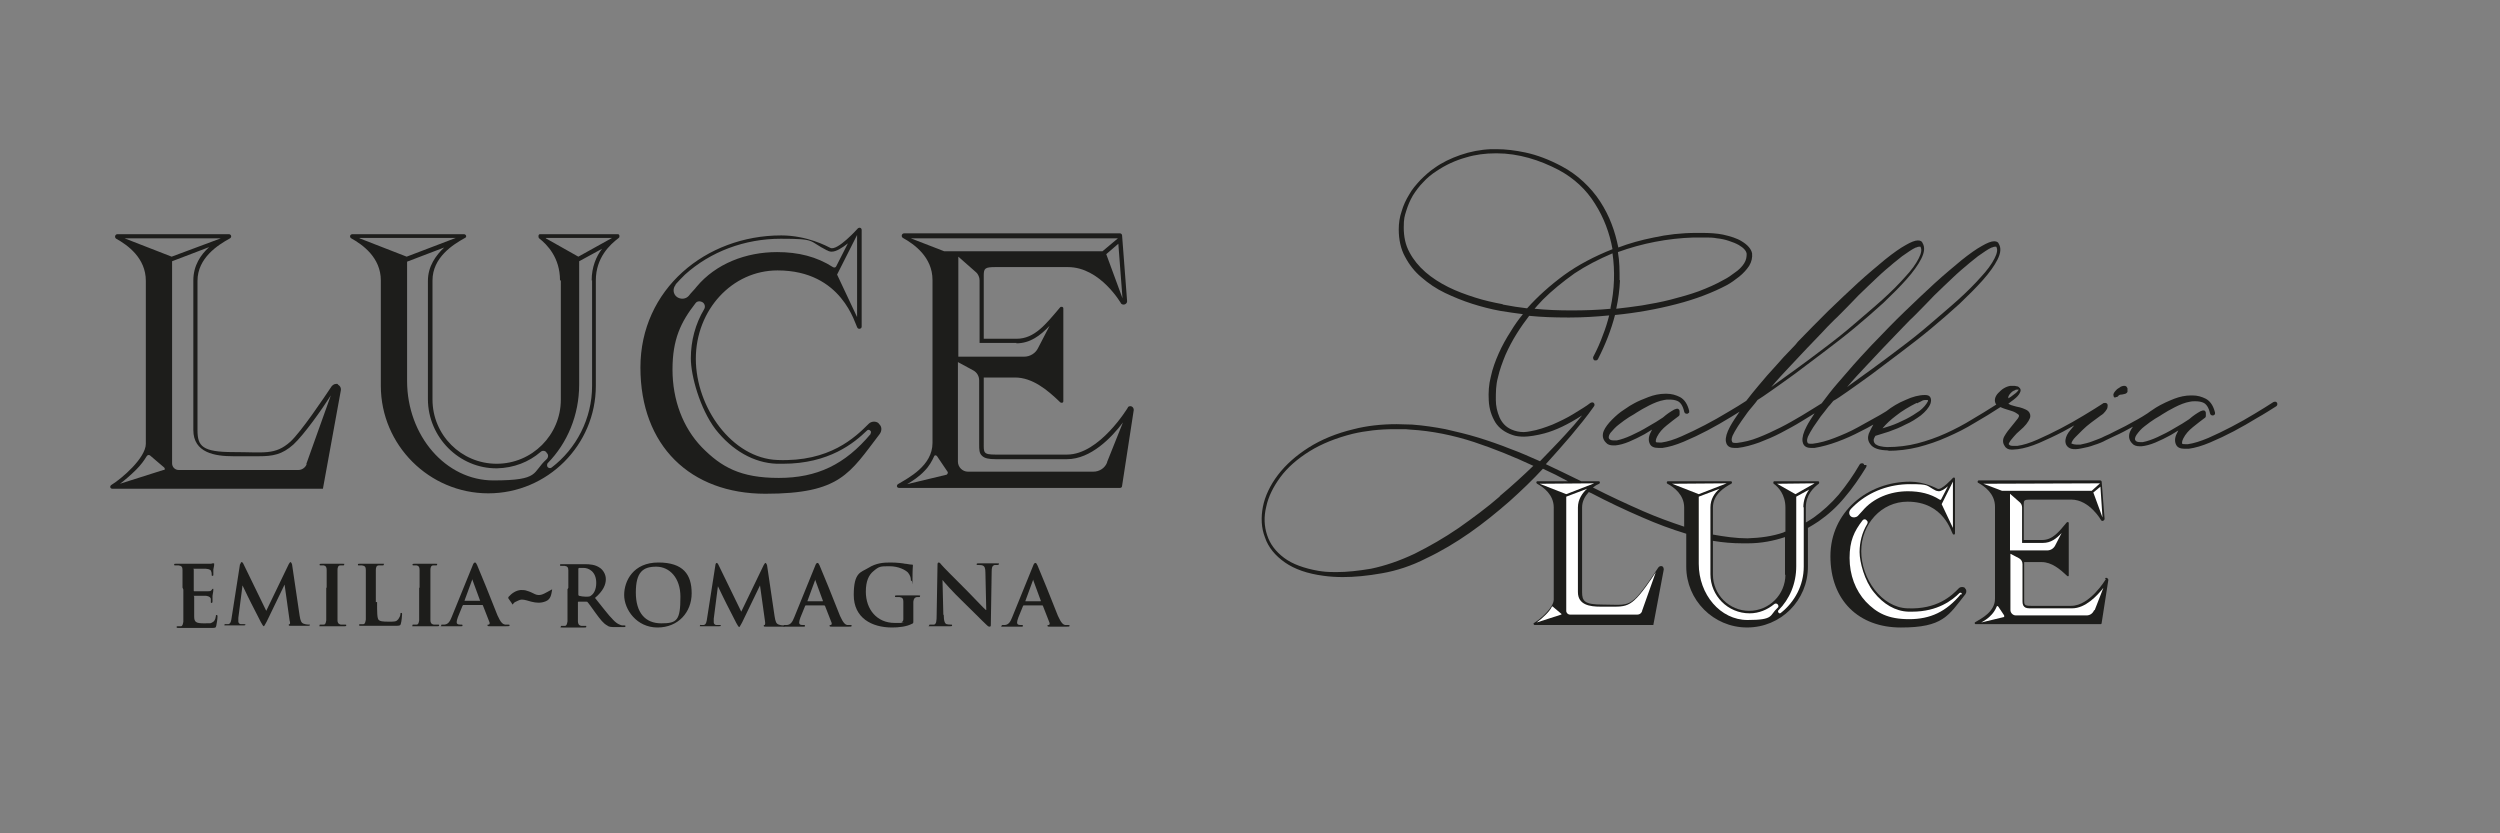 <?xml version="1.0" encoding="utf-8"?>
<svg xmlns="http://www.w3.org/2000/svg" xmlns:xlink="http://www.w3.org/1999/xlink" id="Ebene_1" version="1.1" viewBox="0 0 600 200">
  
  <rect x="0" y="0" width="600" height="200" fill="#808080" stroke="none"/>
  
  <defs>
    <style>
      .st0 {
        fill: #fff;
      }

      .st1 {
        fill: none;
      }

      .st2 {
        clip-path: url(#clippath-1);
      }

      .st3 {
        fill: #1d1d1b;
      }

      .st4 {
        clip-path: url(#clippath);
      }
    </style>
    <clipPath id="clippath">
      <rect class="st1" x="26.5" y="54.6" width="245.5" height="96"/>
    </clipPath>
    <clipPath id="clippath-1">
      <rect class="st1" x="302.4" y="35.6" width="244.7" height="115.1"/>
    </clipPath>
  </defs>
  <g>
    <g class="st4">
      <path class="st3" d="M73.6,111.4c-.3.8-1.1,1.4-2,1.4h-28.7c-.9,0-1.6-.7-1.6-1.6v-48.5l8.9-3.4c-2,1.8-3.8,4.4-3.8,8v35.9c0,5.5,5.2,6.3,9.6,6.3s2.6,0,3.7,0c.9,0,1.7,0,2.4,0,3.4,0,5.6-.4,8.3-2.8,2.6-2.4,6.9-8.5,9-11.8l-5.9,16.5h0ZM39.2,112.8l-10.4,3.3c1.2-.9,2.6-2.1,3.9-3.4,1.1-1.1,1.9-2.2,2.5-3.2.2-.3.5-.4.8-.2l3.4,2.9c.2.2.2.5,0,.6h0ZM29.9,57.2h23.1c0,0-11.8,4.4-11.8,4.4l-11.3-4.4h0ZM81.2,92.2c-.6-.2-1.2,0-1.6.5-1.8,2.7-7.3,10.9-9.9,13.3-3.7,3.3-6.3,2.5-13.7,2.5s-8.6-1.4-8.6-5.2v-35.9c0-5.5,4.9-8.6,7.8-10.2.5-.3.3-1-.3-1h-26.7c-.6,0-.8.8-.3,1.1,2.7,1.5,7.1,4.6,7.1,10.1v39.1c0,3.4-5.8,8.4-8.3,9.9-.4.3-.3.9.3.9h50.5l4.3-23.6c.1-.6-.2-1.2-.8-1.4h0Z"/>
      <path class="st3" d="M142,67.3c0-3.2,1.1-5.8,2.5-7.6l-5.5,3v29.6c0,7.4-2.9,14.1-7.5,18.8-.2.2-.2.4-.2.7h0c.1.5.7.7,1.1.4,5.9-4.5,9.7-11.7,9.7-19.6v-25.3h0ZM131,57.2l7.8,4.4,8.1-4.5h-15.9ZM131.1,108.5c-.4-.4-1-.4-1.4,0-2.8,2.4-6.4,3.8-10.4,3.9-9.1.1-16.6-7.5-16.6-16.6v-28.4c0-3.5,1.9-6.1,3.9-8l-8.9,3.4v28.6c0,13.2,9.3,23.9,20.7,23.9s9.2-1.9,12.8-5.1c.4-.4.5-1.1,0-1.5h0ZM86.3,57.2l11.3,4.4,11.8-4.5h-23.1ZM134.4,67.3c0-5.5-3.1-8.6-5-10.1-.3-.3-.2-1,.2-1h18.7c.4,0,.5.7.2.9-2.1,1.6-5.5,4.7-5.5,10.2v25.3c0,14.2-11.6,25.8-25.8,25.8s-25.8-11.6-25.8-25.8v-25.3c0-5.5-4.4-8.6-7.1-10.1-.5-.3-.3-1,.3-1h26.7c.6,0,.8.7.3.9-2.9,1.6-7.8,4.7-7.8,10.2v28.6c0,8.5,6.9,15.4,15.4,15.4s15.4-6.9,15.4-15.4v-28.6h0Z"/>
      <path class="st3" d="M209,104.1c-6.2,7.4-12.9,10.6-22.1,10.6s-13.8-2.6-18.5-7.4c-4.5-4.7-7-11.3-7-18.6s2-11.4,5.5-15.9c.4-.6,1.2-.6,1.8-.2.5.4.6,1.1.3,1.6-2.1,3.5-3.2,7.6-3.2,11.8s2.2,12.1,5.9,17c4,5.1,9.2,8.1,14.7,8.3.5,0,1,0,1.5,0,11.1,0,17.1-5,20.2-8,.2-.2.5-.2.7,0,.3.2.3.5.1.8h0ZM162.1,68.3c.7-.8,1.5-1.6,2.3-2.4,6.1-5.5,14.3-8.6,23-8.6s6.5.5,11.1,2.8c0,0,.2,0,.2.1.3.1.5.2.9.2,1.1,0,2.5-.9,3.9-2l-2.8,5.5c-.1.3-.5.4-.8.2-3.9-2.5-8.3-3.6-13.4-3.6-7.5,0-14.7,2.8-19.3,8.3-.6.8-1.3,1.4-1.9,2.2-.7.8-1.9.9-2.8.3-1-.7-1.1-2.1-.3-3h0ZM205.7,56.4v19.7l-4.8-10.2,4.8-9.5h0ZM210.9,101.6c-.7-.6-1.8-.5-2.4.1-3.3,3.3-9.4,9.2-21.9,8.7-10.9-.4-19.6-12.6-19.6-24.3s8.7-21.2,19.6-21.2c15.6,0,18.6,13,19.2,13.8.3.4,1,.2,1-.3v-23.2c0-.5-.5-.7-.9-.4,0,0-4.9,5.5-6.6,4.7-.8-.4-5.6-3-11.8-3-18.1,0-33.8,12.9-33.8,31.7s12,30.3,30,30.3,20.2-4.9,27.4-14.3c.6-.8.6-1.9-.2-2.5h0Z"/>
      <path class="st3" d="M265.7,111c-.5,1.3-1.8,2.2-3.3,2.2h-30.1c-1.3,0-2.4-1.1-2.4-2.4v-23.9l3.7,2c.9.5,1.4,1.4,1.4,2.4v15.3c0,1.3,0,2.2.7,2.8.6.6,1.6.8,3.2.8h17.2c5.7,0,10.7-5.2,13.4-8.8l-3.8,9.5h0ZM227.3,113.9l-9.6,2.3c1.2-.7,2.9-1.8,4.2-3.2,1.1-1.1,1.8-2.4,2.3-3.5.1-.3.5-.3.7,0l2.5,3.7c.2.2,0,.6-.2.7h0ZM218.7,57.2h49.6c0,0-3.7,3.1-3.7,3.1h-38l-8-3.1h0ZM269.4,71.6l-3.9-10.6,2.9-2.5,1,13.1h0ZM243.9,82.4c3.3,0,5.7-1.8,8-4.2l-2.8,5.4c-.6,1.2-1.9,2-3.3,2h-15.8v-24l4.2,3.7c.6.5.9,1.3.9,2v15h8.9ZM270.7,97.8s-6.8,11.3-14.6,11.3h-17.2c-3,0-2.8-.5-2.8-2.9v-15.6h7.5c4.2,0,7.8,3,10.8,5.9.3.3.8.2.8-.2v-22.3c0-.4-.6-.5-.8-.2-3.4,4-6.1,7.5-10.4,7.5h-7.9v-15.2c0-1.7.3-2,2.8-2h17.4c7.8,0,12.8,8.8,12.8,8.8.6.5,1.5,0,1.4-.7l-1.2-15.7c0-.3-.3-.5-.5-.5h-51.8c-.6,0-.8.8-.3,1.1,2.7,1.5,7.1,4.6,7.1,10.1v39.1c0,5.5-5.8,8.4-8.3,9.9-.4.3-.3.9.3.9h53c.3,0,.5-.2.5-.5l2.8-18.2c0-.8-.8-1.2-1.4-.7h0Z"/>
    </g>
    <path class="st3" d="M132.5,141.6c-.2,1.1-.3,2.2-1.5,2.7-1.2.5-2.3.4-3.5.1-.8-.2-1.5-.5-2.3-.5-.5,0-1.1.4-1.6.6-.2.1-.4.4-.6.6-.3-.6-.7-1-1-1.5,0,0,0-.2,0-.3.8-.9,1.8-1.6,3-1.7.5,0,1,0,1.5.2.7.2,1.3.5,1.9.8,1.1.5,2,0,2.9-.5.4-.2.7-.4,1.1-.6,0,0,0,0,0,0h0Z"/>
    <path class="st3" d="M132.4,141.5s0,0,.1-.1c0,0,0,.1,0,.2,0,0,0,0,0,0h0Z"/>
    <path class="st3" d="M138.8,142.6c0,.2,0,.3.2.4.4.1,1,.2,1.5.2.8,0,1.1,0,1.4-.3.6-.4,1.2-1.4,1.2-3,0-2.8-1.9-3.6-3-3.6s-.9,0-1.1,0c-.1,0-.2.1-.2.3v6h0ZM136.4,141.1c0-3,0-3.6,0-4.2,0-.7-.2-1-.9-1.1-.2,0-.5,0-.8,0s-.3,0-.3-.2.1-.2.4-.2c1.1,0,2.3,0,2.7,0,.7,0,2.2,0,2.8,0,1.3,0,2.6.1,3.7.9.6.4,1.4,1.4,1.4,2.7s-.6,2.8-2.6,4.5c1.8,2.2,3.1,4,4.3,5.2,1.1,1.2,1.9,1.3,2.2,1.4.2,0,.4,0,.6,0s.2,0,.2.2c0,.2-.1.2-.4.2h-1.9c-1.1,0-1.6,0-2.1-.4-.9-.5-1.6-1.4-2.7-2.9-.8-1.1-1.7-2.4-2-2.7,0-.1-.2-.1-.4-.1h-1.7c0,0-.2,0-.2.1v.3c0,1.8,0,3.4,0,4.3,0,.6.2,1,.8,1.1.3,0,.7,0,1,0s.2,0,.2.2-.1.2-.4.2c-1.2,0-2.6,0-2.9,0s-1.6,0-2.4,0-.4,0-.4-.2,0-.2.3-.2.5,0,.7,0c.4,0,.5-.5.6-1.1,0-.8,0-2.4,0-4.2v-3.5h0Z"/>
    <path class="st3" d="M163.3,143.2c0-4.5-2.6-7.2-5.8-7.2s-4.9,1.3-4.9,6.2,2.3,7.4,6.1,7.4,4.6-.7,4.6-6.4h0ZM149.8,142.8c0-3.4,2.2-7.8,8.2-7.8s8,2.9,8,7.4-3.2,8.2-8.2,8.2-8-4.3-8-7.8h0Z"/>
    <path class="st3" d="M171.7,135.6c0-.3.2-.5.3-.5s.3.1.5.6l5.4,11.1,5.4-11.2c.2-.3.3-.5.4-.5s.3.2.4.6l1.8,12.2c.2,1.3.4,1.8,1,2,.6.2,1,.2,1.2.2s.3,0,.3.1-.2.2-.5.2c-.5,0-3.2,0-4,0-.5,0-.6,0-.6-.2s0-.2.2-.2c.1,0,.2-.3.1-.9l-1.2-8.6h0l-4.3,8.9c-.5.9-.6,1.1-.7,1.1s-.4-.4-.7-1c-.5-.9-2-4-2.3-4.5-.2-.4-1.4-2.8-2.1-4.3h0l-1,7.8c0,.4,0,.6,0,.9s.3.6.6.6c.4,0,.6,0,.8,0s.3,0,.3.1c0,.2-.2.2-.5.2-.8,0-1.7,0-2.1,0s-1.3,0-2,0-.4,0-.4-.2.1-.1.3-.1.3,0,.6,0c.6-.1.7-.9.8-1.6l2-12.8h0Z"/>
    <path class="st3" d="M197.4,144.3c.1,0,.1,0,.1-.1l-1.8-4.9c0,0,0-.2,0-.2s0,0-.1.2l-1.8,4.9c0,0,0,.1,0,.1h3.7ZM193.4,145.3c-.1,0-.1,0-.2.2l-1.1,2.7c-.2.5-.3,1-.3,1.2,0,.4.2.6.8.6h.3c.2,0,.3,0,.3.2s-.1.2-.3.2c-.6,0-1.5,0-2.1,0s-1.3,0-2.3,0-.4,0-.4-.2,0-.2.2-.2.5,0,.6,0c.9-.1,1.3-.8,1.7-1.8l5-12.3c.2-.6.4-.8.6-.8s.3.2.5.6c.5,1.1,3.7,9,4.9,12.1.8,1.8,1.3,2.1,1.7,2.2.3,0,.6,0,.8,0s.3,0,.3.2-.2.2-.9.2-2.2,0-3.8,0c-.4,0-.6,0-.6-.2s0-.2.3-.2c.1,0,.3-.2.2-.5l-1.6-4.1c0,0-.1-.1-.2-.1h-4.4Z"/>
    <path class="st3" d="M219.2,149c0,.5,0,.6-.3.7-1.3.7-3.2.9-4.8.9-4.9,0-9.2-2.3-9.2-7.8s1.7-5.4,3.5-6.5c1.9-1.2,3.7-1.3,5.3-1.3s3.1.2,3.5.3c.4,0,1.1.2,1.6.2.2,0,.3,0,.3.2,0,.2-.1.8-.1,3.3s0,.4-.2.4-.2,0-.2-.3c0-.5-.2-1.1-.7-1.7-.6-.6-2.2-1.5-4.4-1.5s-2.5,0-3.9,1.2c-1.1.9-1.8,2.4-1.8,4.9,0,4.3,2.7,7.5,6.9,7.5s1.2,0,1.7-.2c.3-.1.4-.4.4-.7v-1.9c0-1,0-1.8,0-2.3,0-.7-.2-1-.9-1.1-.2,0-.5,0-.8,0s-.3,0-.3-.2.1-.2.4-.2c1,0,2.3,0,2.9,0s1.7,0,2.3,0,.4,0,.4.2-.1.2-.3.2-.3,0-.5,0c-.5.1-.7.4-.8,1.1,0,.6,0,1.4,0,2.4v2.2h0Z"/>
    <path class="st3" d="M226.5,147.6c0,1.5.3,2.1.7,2.2.3.1.7.1,1,.1s.3,0,.3.2-.2.2-.5.2c-1.3,0-2.1,0-2.5,0s-1.1,0-2.1,0-.4,0-.4-.2.1-.2.3-.2.6,0,.9,0c.5-.2.6-.7.6-2.5l.2-11.7c0-.4,0-.7.3-.7s.4.3.7.6c.2.3,3.3,3.4,6.2,6.3,1.4,1.4,4,4.2,4.4,4.5h.1l-.2-8.9c0-1.2-.2-1.6-.7-1.8-.3-.1-.8-.1-1.1-.1s-.3,0-.3-.2.2-.2.5-.2c1,0,2,0,2.4,0s1,0,1.9,0,.5,0,.5.2-.1.2-.4.2-.4,0-.6,0c-.6.2-.7.6-.7,1.7l-.2,12.5c0,.4,0,.6-.3.6s-.5-.2-.7-.4c-1.3-1.2-3.8-3.8-5.9-5.8-2.2-2.1-4.4-4.6-4.7-5h0l.2,8.3h0Z"/>
    <path class="st3" d="M249.7,144.3c.1,0,.1,0,.1-.1l-1.8-4.9c0,0,0-.2,0-.2s0,0-.1.2l-1.8,4.9c0,0,0,.1,0,.1h3.7ZM245.7,145.3c-.1,0-.1,0-.2.2l-1.1,2.7c-.2.5-.3,1-.3,1.2,0,.4.2.6.8.6h.3c.2,0,.3,0,.3.2s-.1.2-.3.2c-.6,0-1.5,0-2.1,0s-1.3,0-2.3,0-.4,0-.4-.2,0-.2.2-.2.5,0,.6,0c.9-.1,1.3-.8,1.7-1.8l5-12.3c.2-.6.4-.8.6-.8s.3.2.5.6c.5,1.1,3.7,9,4.9,12.1.8,1.8,1.3,2.1,1.7,2.2.3,0,.6,0,.8,0s.3,0,.3.2-.2.2-.9.2-2.2,0-3.8,0c-.4,0-.6,0-.6-.2s0-.2.3-.2c.1,0,.3-.2.2-.5l-1.6-4.1c0,0,0-.1-.2-.1h-4.4Z"/>
    <path class="st3" d="M43.8,141c0-3,0-3.6,0-4.2,0-.7-.2-1-.9-1.1-.2,0-.5,0-.8,0s-.3,0-.3-.2.1-.2.4-.2c.5,0,1.1,0,1.6,0,.5,0,1,0,1.3,0,.6,0,4.6,0,5,0,.4,0,.7,0,.9-.1,0,0,.2,0,.3,0s.1,0,.1.2,0,.4-.2,1.3c0,.2,0,1.1,0,1.3,0,0,0,.2-.2.2s-.2,0-.2-.3,0-.5-.1-.7c-.1-.4-.3-.6-1.3-.7-.3,0-2.4,0-2.8,0s-.1,0-.1.2v5c0,.1,0,.2.1.2.4,0,2.7,0,3.2,0,.5,0,.8,0,1-.3.1-.2.2-.3.3-.3s.1,0,.1.2,0,.4-.2,1.5c0,.4,0,1.2,0,1.3s0,.4-.2.4-.2,0-.2-.2c0-.2,0-.5,0-.7,0-.4-.4-.7-1.1-.8-.4,0-2.3,0-2.8,0s-.1,0-.1.2v1.6c0,.7,0,2.5,0,3.1,0,1.4.4,1.7,2.4,1.7s1.4,0,1.9-.2c.5-.2.8-.7.9-1.5,0-.2,0-.3.2-.3s.2.2.2.4c0,.5-.2,1.8-.3,2.2-.1.5-.3.5-1.1.5-1.5,0-2.6,0-3.4,0-.9,0-1.5,0-2.1,0s-.7,0-1.1,0c-.5,0-1,0-1.4,0s-.4,0-.4-.2,0-.2.3-.2.5,0,.7,0c.4,0,.5-.5.6-1.1,0-.8,0-2.4,0-4.2v-3.5h0Z"/>
    <path class="st3" d="M57.7,135.4c0-.3.2-.5.3-.5s.3.1.5.6l5.4,11.1,5.4-11.2c.2-.3.3-.5.4-.5s.3.2.4.6l1.8,12.2c.2,1.3.4,1.8,1,2,.6.2,1,.2,1.2.2s.3,0,.3.1-.2.2-.5.2c-.5,0-3.2,0-4,0-.5,0-.6,0-.6-.2s0-.2.2-.2c.1,0,.2-.3,0-.9l-1.2-8.6h0l-4.3,8.9c-.5.9-.6,1.1-.7,1.1s-.4-.4-.7-1c-.5-.9-2-4-2.3-4.5-.2-.4-1.4-2.8-2.1-4.3h0l-1,7.8c0,.4,0,.6,0,.9s.3.6.6.6c.4,0,.6,0,.8,0s.3,0,.3.1c0,.2-.2.2-.5.2-.8,0-1.7,0-2.1,0s-1.3,0-2,0-.4,0-.4-.2.1-.1.3-.1.3,0,.6,0c.6-.1.7-.9.8-1.6l2-12.8h0Z"/>
    <path class="st3" d="M78.4,141c0-3,0-3.6,0-4.2,0-.7-.2-1-.7-1.1-.2,0-.5,0-.7,0s-.3,0-.3-.2.2-.2.5-.2c.8,0,2,0,2.6,0s1.7,0,2.4,0,.4,0,.4.2-.1.2-.3.2-.4,0-.6,0c-.5,0-.7.4-.7,1.1,0,.6,0,1.2,0,4.2v3.5c0,1.9,0,3.5,0,4.4,0,.5.2.9.8,1,.3,0,.7,0,1,0s.3,0,.3.2-.2.2-.4.2c-1.3,0-2.6,0-3.1,0s-1.7,0-2.5,0-.4,0-.4-.2,0-.2.3-.2.5,0,.7,0c.4,0,.5-.4.6-1,0-.8,0-2.4,0-4.3v-3.5h0Z"/>
    <path class="st3" d="M90.5,144.5c0,2.5,0,3.9.4,4.3.3.3.9.4,2.4.4s1.8,0,2.3-.6c.2-.3.5-.8.5-1.2,0-.2,0-.3.2-.3s.2.1.2.3-.1,1.7-.3,2.3c-.1.4-.2.5-1.3.5s-2.5,0-3.4,0c-.9,0-1.6,0-2.4,0s-.7,0-1.1,0c-.5,0-1,0-1.4,0s-.4,0-.4-.2,0-.2.3-.2.5,0,.7,0c.4,0,.5-.5.6-1.1,0-.8,0-2.4,0-4.2v-3.5c0-3,0-3.6,0-4.2,0-.7-.2-1-.9-1.1-.2,0-.4,0-.7,0s-.3,0-.3-.2.1-.2.4-.2c.9,0,2.2,0,2.7,0s1.9,0,2.7,0,.4,0,.4.2-.1.2-.4.2-.5,0-.8,0c-.5,0-.7.4-.7,1.1,0,.6,0,1.2,0,4.2v3.5h0Z"/>
    <path class="st3" d="M100.7,141c0-3,0-3.6,0-4.2,0-.7-.2-1-.7-1.1-.2,0-.5,0-.7,0s-.3,0-.3-.2.2-.2.5-.2c.8,0,2,0,2.6,0s1.7,0,2.4,0,.4,0,.4.2-.1.2-.3.2-.4,0-.6,0c-.5,0-.7.4-.7,1.1,0,.6,0,1.2,0,4.2v3.5c0,1.9,0,3.5,0,4.4,0,.5.2.9.8,1,.3,0,.7,0,1,0s.3,0,.3.2-.2.2-.4.2c-1.3,0-2.6,0-3.1,0s-1.7,0-2.5,0-.4,0-.4-.2,0-.2.3-.2.5,0,.7,0c.4,0,.5-.4.6-1,0-.8,0-2.4,0-4.3v-3.5h0Z"/>
    <path class="st3" d="M115.2,144.2c0,0,.1,0,0-.1l-1.8-4.9c0,0,0-.2,0-.2s0,0-.1.2l-1.8,4.9c0,0,0,.1,0,.1h3.7ZM111.2,145.2c0,0-.1,0-.2.2l-1.1,2.7c-.2.5-.3,1-.3,1.2,0,.4.2.6.8.6h.3c.2,0,.3,0,.3.2s-.1.2-.3.2c-.6,0-1.5,0-2.1,0s-1.3,0-2.3,0-.4,0-.4-.2,0-.2.2-.2.5,0,.6,0c.9-.1,1.3-.8,1.7-1.8l5-12.3c.2-.6.4-.8.6-.8s.3.2.5.6c.5,1.1,3.7,9,4.9,12.1.8,1.8,1.3,2.1,1.8,2.2.3,0,.6,0,.8,0s.3,0,.3.2-.2.2-.9.2-2.2,0-3.8,0c-.4,0-.6,0-.6-.2s0-.2.3-.2c.1,0,.3-.2.2-.5l-1.6-4.1c0,0,0-.1-.2-.1h-4.4Z"/>
  </g>
  <g>
    <g class="st2">
      <path class="st3" d="M428.5,137.9c0,4.8-3.9,8.7-8.7,8.7s-8.7-3.9-8.7-8.7v-8.1c2.4.4,4.7.6,7.1.6s.8,0,1.3,0c3.2,0,6.2-.6,8.9-1.5,0,0,0,0,0,0v9.1h0ZM360,119.1c-3.1,2.7-6.5,5.2-9.9,7.6-3.5,2.4-7,4.4-10.6,6.2-3.6,1.7-7.1,2.9-10.5,3.6-3,.5-5.7.8-8.2.8s-3-.1-4.4-.3c-3.4-.6-6.2-1.6-8.2-3.1-2-1.5-3.4-3.3-4.1-5.5-.7-2.1-.8-4.4-.2-6.8.5-2.4,1.7-4.8,3.4-7.1,1.7-2.3,4.1-4.4,7-6.2,2.9-1.8,6.4-3.2,10.4-4.2,3-.7,6.4-1.1,10-1.1s2.5,0,3.7.1c5.3.3,10.5,1.4,15.4,3,4.8,1.6,9.5,3.5,14.2,5.7-2.4,2.3-5.1,4.8-8.1,7.3h0ZM360.6,73c-2.2-.4-4.4-.9-6.6-1.6-2.2-.7-4.4-1.5-6.4-2.5-2-1-3.9-2.2-5.5-3.6-1.6-1.4-2.9-3-3.8-4.7-1-1.8-1.4-3.8-1.4-6s.2-2.7.6-4c.4-1.3.9-2.5,1.6-3.7.7-1.1,1.5-2.2,2.5-3.2.9-1,2-1.9,3.1-2.6,2.2-1.5,4.6-2.6,7.1-3.3,2.3-.7,4.7-1,7.1-1s.3,0,.4,0c2.5,0,5.1.4,7.6,1.1,2.5.7,4.9,1.7,7.2,2.9,3.7,2,6.6,4.7,8.7,8.1,2.1,3.3,3.5,7,4.2,10.9-4.3,1.7-8.3,3.8-11.6,6.2-3.4,2.5-6.4,5.2-8.9,8-1.8-.2-3.7-.5-5.8-.9h0ZM386.6,74.1c-3.1.3-6.3.4-9.4.4s-5.9-.1-8.9-.4c.2-.3.5-.5.7-.8.4-.5.9-.9,1.3-1.4,2.2-2.2,4.8-4.3,7.6-6.3,2.7-1.8,5.8-3.4,9.1-4.8.6,4.2.5,8.6-.5,13.2h0ZM388.7,67.2c0-2.3,0-4.5-.4-6.7,5.8-2.1,11.9-3.3,18.2-3.5.6,0,1.1,0,1.8,0s.6,0,.9,0c1,0,1.9,0,2.9.2,1,.1,1.9.3,2.8.6.9.3,1.7.6,2.4,1,1.2.7,1.8,1.4,1.9,2.1,0,.8-.1,1.5-.6,2.3-.5.8-1.3,1.6-2.2,2.2-.9.7-1.8,1.3-2.6,1.7-1.9,1.1-4,2-6.1,2.8-2.2.8-4.4,1.4-6.7,2-2.3.6-4.6,1-6.9,1.4-2.1.3-4.2.6-6.2.8.5-2.3.8-4.6.9-6.8h0ZM447.4,111.6c0-.1-.1-.3-.3-.4,0,0-.2,0-.3,0s-.3,0-.5.3c-1.5,2.6-3.2,5-5,7.2-1.8,2.1-3.9,4-6,5.5-.6.4-1.2.8-1.9,1.2v-3.6c0-3.1,1.9-4.8,3.1-5.7.2-.2.1-.6-.1-.6h-10.6c-.2,0-.3.5-.1.6,1.1.8,2.8,2.6,2.8,5.7v5.8c-.2,0-.3.1-.5.2-2.6.9-5.5,1.3-8.6,1.4-2.7,0-5.5-.4-8.3-.9v-6.5c0-3.1,2.7-4.8,4.4-5.7.3-.2.2-.6-.1-.6h-15.1c-.3,0-.4.5-.1.6,1.5.8,4,2.6,4,5.7v4.6c-3.3-1.1-6.6-2.3-9.8-3.7-4.1-1.8-8.2-3.7-12.1-5.7.5-.4,1-.7,1.5-.9.3-.2.2-.6-.1-.6h-4.2c-2.9-1.4-5.7-2.8-8.5-4.1,2.1-2.3,4.1-4.6,6-6.8,2-2.4,3.9-4.7,5.5-7,.2-.2.3-.6,0-.9-.4-.3-.7,0-.8,0-1,.8-2.4,1.6-4,2.6-1.6,1-3.3,1.8-5.1,2.6-1.8.7-3.5,1.3-5.3,1.6-.6.1-1.1.2-1.6.2-1,0-2-.2-2.9-.6-1.4-.6-2.3-1.6-2.9-2.9-.6-1.4-.9-2.8-.9-4.2,0-1.8,0-3.6.5-5.4.4-1.8,1.1-3.7,1.8-5.4.8-1.8,1.7-3.5,2.7-5.1,1-1.6,2-3,3-4.3,3,.3,6,.4,9.1.4s.5,0,.7,0c3.1,0,6.3-.2,9.4-.5-.4,1.6-.9,3.2-1.5,4.7-.6,1.7-1.4,3.5-2.3,5.2-.1.2-.1.4,0,.5,0,.1,0,.2.3.4,0,0,.2,0,.3,0s.3,0,.5-.3h0s0,0,0,0c1.8-3.5,3.2-7.1,4.1-10.6,5.1-.5,10.1-1.4,14.7-2.6,4.7-1.2,8.8-2.8,12.2-4.6.9-.5,1.9-1.2,2.9-2,1-.8,1.8-1.7,2.4-2.6.6-1,.8-2,.7-3-.2-1-1-2-2.5-2.9-1.1-.7-2.7-1.2-4.5-1.6-1.5-.3-3.2-.4-5-.4s-.9,0-1.4,0c-3.6,0-7,.4-10.2,1.1-3,.6-5.9,1.4-8.5,2.4-.4-1.9-.9-3.8-1.6-5.6-.7-1.9-1.7-3.8-2.8-5.5-1.1-1.7-2.5-3.3-4-4.7-1.5-1.4-3.3-2.7-5.2-3.7-3-1.6-5.9-2.7-8.7-3.3-2.4-.5-4.7-.8-6.9-.8s-.9,0-1.3,0c-2.6.1-5.1.6-7.4,1.4-2.3.8-4.4,1.8-6.2,3.1-1.2.8-2.3,1.8-3.4,2.9-1,1.1-2,2.2-2.7,3.5-.8,1.3-1.4,2.6-1.8,4-.5,1.4-.7,2.9-.7,4.4,0,2.4.5,4.7,1.5,6.5,1,1.9,2.3,3.6,4,5,1.6,1.4,3.5,2.7,5.6,3.7,2.1,1,4.3,1.9,6.5,2.6,2.2.7,4.5,1.3,6.7,1.7,1.9.3,3.8.6,5.5.8-1,1.2-2,2.6-2.9,4.1-1.1,1.7-2.1,3.5-2.9,5.3-.8,1.8-1.5,3.7-1.9,5.6-.5,1.9-.6,3.8-.5,5.7.1,2.1.7,3.8,1.6,5.3.9,1.4,2.3,2.4,4.1,3,.8.3,1.8.4,2.8.4s3.1-.3,4.9-.8c2.6-.7,5.6-2.1,9-4.3-1.2,1.5-2.6,3.1-4,4.6-1.9,2.1-4,4.2-6.1,6.4-2.3-1-4.7-2.1-7.2-3-2.5-1-5.1-1.9-7.7-2.7-2.6-.8-5.2-1.4-7.8-2-2.6-.5-5.3-.9-8-1.1-1.3,0-2.5-.1-3.7-.1-3.7,0-7.2.4-10.3,1.2-4.2,1-7.8,2.5-10.8,4.4-3,1.9-5.5,4.1-7.4,6.6-1.9,2.5-3.1,5.1-3.6,7.6-.5,2.6-.4,5.1.5,7.4.8,2.4,2.5,4.4,4.8,6,2.3,1.6,5.4,2.7,9.3,3.2,1.4.2,3,.3,4.6.3,2.8,0,5.9-.3,9.3-.9,3.5-.6,7.2-1.8,10.7-3.6,3.6-1.7,7.1-3.8,10.4-6.1,3.3-2.3,6.5-4.9,9.6-7.6,2.9-2.6,5.6-5.2,8-7.8,2,.9,4,1.9,6,3h-7.3c-.3,0-.4.4-.1.6,1.5.8,4,2.6,4,5.7v22.1c0,1.9-3.2,4.7-4.7,5.6-.3.1-.1.5.1.5h28.5l2.5-13.3c0-.3-.1-.7-.4-.8-.3-.1-.7,0-.9.3-1,1.5-4.1,6.2-5.6,7.5-2.1,1.9-3.5,1.4-7.8,1.4s-4.9-.8-4.9-3v-20.3c0-1.5.7-2.7,1.6-3.7.2,0,.3.2.5.2,4,2.1,8.2,4.1,12.4,5.9,3.4,1.5,6.9,2.8,10.5,3.9v7.9c0,8,6.5,14.6,14.6,14.6s14.6-6.5,14.6-14.6v-9.3c.9-.5,1.7-1,2.6-1.6,2.3-1.6,4.4-3.5,6.2-5.7,1.9-2.2,3.6-4.7,5.2-7.3.1-.2.1-.4,0-.5h0Z"/>
      <path class="st3" d="M459.8,59.4c-.9.4-2,1.2-3.3,2.1-1.3,1-2.6,2.1-4,3.3-1.4,1.2-2.8,2.6-4.3,4-1.5,1.4-2.9,2.8-4.2,4.2-1.4,1.4-2.6,2.7-3.8,3.8-1.2,1.2-2.1,2.1-2.9,3-2.5,2.6-5.1,5.3-7.5,7.9-1.7,1.8-3.3,3.5-4.7,5.2.3-.2.5-.4.8-.6,1.5-1.1,3.3-2.4,5.4-3.9,2.1-1.5,4.3-3.2,6.7-5,2.4-1.8,4.8-3.7,7.1-5.7,2.3-2,4.6-3.9,6.7-5.8,2.1-1.9,3.9-3.7,5.4-5.4,1.5-1.6,2.6-3.1,3.3-4.5.6-1.2.8-2.1.4-2.8,0,0-.2,0-.2,0-.1,0-.4,0-.8.2h0ZM478,59.4c-.9.4-2,1.2-3.3,2.1-1.3,1-2.6,2.1-4,3.3-1.4,1.2-2.8,2.6-4.3,4-1.5,1.4-2.9,2.8-4.2,4.2-1.4,1.4-2.6,2.7-3.8,3.8-1.2,1.2-2.1,2.2-2.9,3-2.5,2.6-5.1,5.3-7.5,7.9-1.7,1.8-3.3,3.5-4.7,5.2.3-.2.5-.4.8-.6,1.5-1.1,3.3-2.4,5.4-3.9,2.1-1.5,4.3-3.2,6.7-5,2.4-1.8,4.8-3.7,7.1-5.7,2.3-2,4.6-3.9,6.7-5.8,2.1-1.9,3.9-3.7,5.4-5.4,1.5-1.6,2.6-3.1,3.3-4.5.6-1.2.8-2.1.4-2.8,0,0-.2,0-.2,0-.1,0-.4,0-.8.2h0ZM484.2,93.5c-.2,0-.5,0-.7.2-.4.1-.7.4-.9.6-.3.3-.5.6-.6.9,0,.1,0,.2,0,.4.4-.2.8-.5,1.3-.9.6-.4,1-.8,1.2-1.2,0,0,0,0,0,0h0ZM460,96.7c-1.8.9-3.5,1.9-5,3.1-1.2.9-2.3,1.9-3.2,3,.6-.2,1.2-.4,1.9-.6,1.2-.4,2.5-1,3.7-1.6,1.2-.6,2.3-1.3,3.3-2,.9-.7,1.6-1.5,2-2.3,0-.2,0-.3,0-.3,0,0-.1,0-.2,0-.1,0-.3,0-.5,0-.4,0-.8.2-1.1.4-.4.2-.7.3-.8.4h0ZM453.4,108.1c-2.4,0-3.9-.5-4.6-1.6-.5-.7-.6-1.5-.3-2.4.3-.7.7-1.5,1.1-2.2-1,.6-2,1.1-3,1.6-1.9,1-3.7,1.8-5.6,2.5-1.9.7-3.7,1.2-5.5,1.5-.3,0-.6,0-.9,0-1.6,0-1.9-1-2-1.6-.1-.9.2-2.1,1-3.6.5-1,1.2-2,1.9-3.1-1,.6-2,1.2-3.1,1.9-1.6,1-3.3,1.9-5,2.8-1.7.9-3.4,1.6-5.2,2.3-1.7.6-3.4,1.1-5.1,1.3-.3,0-.6,0-.9,0-1.6,0-1.9-1-2-1.6-.1-.9.2-2,1-3.5.6-1.1,1.4-2.3,2.3-3.6-.6.4-1.3.8-2.1,1.3-1.8,1.1-3.7,2.2-5.6,3.2-1.9,1-3.8,1.9-5.7,2.7-1.9.8-3.6,1.3-5.1,1.5-.4,0-.7,0-1,0-1,0-1.7-.3-2-.9-.4-.7-.4-1.7.1-2.7.1-.3.3-.5.4-.8-.6.4-1.2.7-1.8,1.1-1.3.7-2.5,1.3-3.7,1.8-1.2.5-2.3.8-3.3.9-.2,0-.4,0-.5,0-.8,0-1.4-.2-1.8-.7-.8-.8-.9-1.8-.5-2.8.4-.9,1.1-1.8,2-2.7.9-.9,1.8-1.7,2.9-2.4,1-.7,1.8-1.2,2.4-1.5.9-.5,2.1-1,3.4-1.5,1.3-.5,2.7-.8,4-.8.1,0,.3,0,.4,0,1.2,0,2.2.3,3.2.8,1.1.6,1.8,1.7,2.2,3.3,0,.2,0,.3,0,.4,0,0-.2.2-.4.3,0,0-.1,0-.2,0-.2,0-.5-.1-.6-.5-.3-1.4-.9-2.3-1.7-2.6-.5-.2-1.1-.3-1.8-.3s-.9,0-1.3.1c-1.2.2-2.4.7-3.6,1.3-1.2.6-2.2,1.2-3,1.7-.3.2-.9.6-1.8,1.1-.8.5-1.6,1.1-2.5,1.8-.8.6-1.4,1.3-2,2-.6.9-.4,1.3-.3,1.4.2.3.6.4,1.1.4s.4,0,.7,0c1-.2,2.2-.6,3.5-1.2,1.3-.6,2.7-1.3,4-2.1,1.4-.8,2.6-1.5,3.6-2.2.9-.8,1.8-1.4,2.7-1.9.3-.1.5-.2.6-.2s.2,0,.3,0c.2.1.4.3.4.6,0,.2,0,.4,0,.7,0,.1,0,.4-.4.6-.7.5-1.7,1.3-2.7,2.1-1,.8-1.8,1.7-2.3,2.7-.4.8-.3,1.1-.3,1.2,0,.2.4.2.8.2s.4,0,.6,0c1.4-.2,3-.7,4.8-1.5,1.8-.8,3.7-1.7,5.6-2.7,1.9-1,3.7-2,5.5-3.1,1.7-1,3.2-1.9,4.4-2.7.9-1.2,1.9-2.4,2.9-3.6,1.4-1.7,2.8-3.3,4.2-4.8,1.3-1.5,2.5-2.8,3.5-3.8,1-1,1.6-1.7,1.8-2,2.4-2.5,4.9-5,7.3-7.4,2.5-2.4,4.9-4.7,7.2-6.8,2.3-2.1,4.5-3.9,6.4-5.5,2-1.6,3.7-2.8,5-3.5,1.2-.7,2.2-1.1,2.9-1.1s1,.3,1.1.6c.6,1,.5,2.2-.3,3.8-.7,1.4-1.9,3.1-3.5,4.9-1.6,1.8-3.5,3.7-5.6,5.7-2.2,2-4.5,4-6.9,6-2.4,2-4.9,3.9-7.4,5.8-2.5,1.9-4.8,3.6-6.9,5.2-2.1,1.5-4,2.9-5.6,4-1.6,1.1-2.7,1.9-3.4,2.3-.2.3-.6.8-1.1,1.4-.6.7-1.2,1.4-1.8,2.3-.6.8-1.2,1.7-1.8,2.6-.6.9-1,1.7-1.3,2.3-.2.6-.3,1-.1,1.4,0,.2.3.3.7.3s.3,0,.5,0c1.6-.2,3.4-.6,5.1-1.3,1.8-.7,3.5-1.5,5.3-2.4,1.8-.9,3.5-1.9,5.2-2.9,1.7-1,3.2-2,4.7-2.9,1.2-1.6,2.4-3.2,3.8-4.8,1.4-1.6,2.7-3.1,3.9-4.5,1.2-1.4,2.3-2.5,3.2-3.5.9-1,1.5-1.6,1.7-1.8,2.4-2.5,4.8-5,7.3-7.4,2.5-2.4,4.9-4.7,7.2-6.8,2.3-2.1,4.5-3.9,6.4-5.5,2-1.6,3.7-2.8,5-3.5,1.2-.7,2.2-1.1,2.9-1.1s1,.3,1.1.6c.6,1,.5,2.2-.3,3.8-.7,1.4-1.9,3.1-3.5,4.9-1.6,1.8-3.5,3.7-5.6,5.7-2.2,2-4.5,4-6.9,6-2.4,2-4.9,3.9-7.4,5.8-2.5,1.9-4.8,3.6-6.9,5.2-2.1,1.5-4,2.9-5.6,4-1.6,1.1-2.7,1.9-3.5,2.3-.3.3-.6.8-1.2,1.4-.5.7-1.1,1.4-1.8,2.3-.6.9-1.2,1.7-1.8,2.6-.6.9-1,1.7-1.3,2.3-.2.6-.3,1-.1,1.4,0,.2.3.3.7.3s.3,0,.5,0c1.7-.2,3.5-.7,5.3-1.4,1.8-.7,3.7-1.5,5.5-2.5,1.8-1,3.6-2,5.4-3,.5-.3,1-.6,1.5-.9,1.4-1.1,2.9-2,4.6-2.7,1.7-.8,3.3-1.2,4.7-1.2h0c.7,0,1.1.2,1.3.6.2.4.2.9,0,1.5-.4,1-1.2,1.9-2.3,2.8-1.1.8-2.3,1.6-3.7,2.2-1.3.7-2.6,1.2-4,1.7-1.2.4-2.3.7-3.2,1-.3.5-.5.9-.4,1.2,0,.3.2.6.4.8.3.2.7.4,1.2.5.5.1,1.1.2,1.6.2,2.5,0,5-.3,7.3-.9,2.3-.6,4.6-1.4,6.8-2.4,2.2-1,4.3-2.1,6.4-3.4,1.9-1.1,3.8-2.3,5.7-3.5-.3-.4-.4-.9-.3-1.4.1-.5.4-1,.8-1.4.4-.4.8-.8,1.3-1.1.5-.3,1-.5,1.6-.6.3,0,.5,0,.7,0s.5,0,.8.1c.4,0,.6.3.8.5.2.3.2.6,0,1h0s0,0,0,0c-.2.5-.7,1.1-1.5,1.7-.5.4-1,.7-1.3,1,.2.1.4.2.6.3.4.1.9.3,1.4.4.5.1,1,.2,1.5.4.5.2,1,.4,1.3.7.4.4.6,1,.4,1.6-.2.5-.5,1-.9,1.5-.4.5-.9,1-1.5,1.5-.6.5-1.1,1-1.5,1.5-.4.5-.8.9-1,1.3-.3.4-.2.6-.1.6,0,.1.3.3.8.3s.9,0,1.2,0c1.4-.2,3-.7,4.8-1.5,1.8-.8,3.7-1.7,5.6-2.7,1.9-1,3.7-2,5.5-3.1,1.8-1.1,3.3-2,4.5-2.8h0c.2-.2.4-.2.6-.2s.3,0,.4.1c.2.1.3.4.2.9,0,.3-.2.6-.5,1-.3.4-.6.7-1.1,1-.7.5-1.5,1.1-2.3,1.7-.8.6-1.5,1.2-2.1,1.8-.6.6-1.2,1.2-1.7,1.7-.5.5-.8,1-.9,1.3-.1.2,0,.3,0,.3,0,0,0,0,.1,0,.3.1.6.2,1,.2s.6,0,1,0c.9-.2,1.9-.4,2.9-.8,1-.4,2-.7,2.9-1.2.9-.4,1.6-.7,2.1-1,1.9-.9,3.8-1.9,5.9-3.1.7-.4,1.4-.8,2.3-1.4.2-.2.5-.3.7-.5,1-.7,1.8-1.2,2.4-1.5.4-.2.8-.4,1.2-.6,0,0,0,0,0,0,.6-.3,1.4-.6,2.1-.9,1.3-.5,2.7-.8,4-.8.1,0,.3,0,.4,0,1.2,0,2.2.3,3.2.8,1.1.6,1.8,1.7,2.2,3.3,0,.2,0,.3,0,.4,0,0-.2.2-.4.3,0,0-.1,0-.2,0-.2,0-.5-.1-.6-.5-.3-1.4-.9-2.3-1.7-2.6-.5-.2-1.1-.3-1.8-.3s-.9,0-1.3.1c-1.2.2-2.4.7-3.6,1.3-1.2.6-2.2,1.2-3,1.7-.3.2-.9.6-1.8,1.1-.8.5-1.6,1.1-2.5,1.8-.8.6-1.4,1.3-1.9,2-.6.9-.4,1.3-.3,1.4.2.3.6.4,1.1.4s.4,0,.7,0c1-.2,2.2-.6,3.5-1.2,1.3-.6,2.7-1.3,4-2.1,1.4-.8,2.6-1.5,3.6-2.2.9-.8,1.8-1.4,2.7-1.9.3-.1.5-.2.6-.2s.2,0,.3,0c.2.1.4.3.4.6,0,.2,0,.4,0,.7,0,.1,0,.4-.4.6-.7.5-1.7,1.3-2.7,2.1-1,.8-1.8,1.7-2.3,2.7-.4.8-.3,1.1-.3,1.2,0,.2.4.2.8.2s.4,0,.6,0c1.4-.2,3-.7,4.9-1.5,1.8-.8,3.7-1.7,5.6-2.7,1.9-1,3.7-2,5.5-3.1,1.8-1.1,3.3-2,4.5-2.8.1,0,.2-.1.4-.1.2,0,.4.1.5.3.1.2.1.6-.2.8-1.3.8-2.8,1.8-4.6,2.8-1.8,1.1-3.7,2.2-5.6,3.2-1.9,1-3.8,1.9-5.7,2.7-1.9.8-3.6,1.3-5.1,1.5-.4,0-.7,0-1,0-1,0-1.7-.3-2-.9-.4-.7-.4-1.7.1-2.7.1-.3.3-.5.4-.8-.6.4-1.2.7-1.8,1.1-1.3.7-2.5,1.3-3.7,1.8-1.2.5-2.3.8-3.3.9-.2,0-.4,0-.5,0-.8,0-1.4-.2-1.8-.7-.8-.8-.9-1.8-.5-2.8.2-.4.4-.8.7-1.2-1.5.8-2.9,1.6-4.3,2.2-.5.2-1.2.6-2.1,1h0c-.9.5-1.9.9-2.9,1.2-1,.4-2,.6-3,.8-.5.1-1,.2-1.4.2s-.8,0-1.1-.1c-1-.3-1.5-1.1-1.4-2.1.1-.8.5-1.6,1.2-2.4.3-.4.6-.7.9-1.1-.9.5-1.8,1-2.7,1.5-1.9,1-3.9,1.9-5.7,2.7-1.9.8-3.6,1.3-5.1,1.5-.3,0-.8.1-1.2.1s-.2,0-.4,0c-.7,0-1.3-.3-1.6-.9-.5-.7-.5-1.6,0-2.4.4-.7,1-1.5,1.6-2.2.6-.7,1.1-1.4,1.6-2,.4-.6.3-.8,0-1-.3-.2-.7-.5-1.3-.7l-1.9-.6c-.4-.1-.7-.3-1-.4-2,1.3-4.1,2.6-6.2,3.8-2.1,1.3-4.3,2.4-6.6,3.4-2.2,1-4.6,1.8-6.9,2.4-2.4.6-4.9.9-7.5.9h0Z"/>
    </g>
    <path class="st3" d="M471.6,141.1c-.4-.3-1-.3-1.4,0-1.8,1.9-5.3,5.2-12.4,4.9-6.2-.2-11.1-7.1-11.1-13.7s4.9-11.9,11.1-11.9c8.8,0,10.5,7.4,10.9,7.8.2.2.5.1.5-.2v-13.1c0-.3-.3-.4-.5-.2,0,0-2.8,3.1-3.7,2.6-.4-.2-3.2-1.7-6.6-1.7-10.2,0-19.1,7.3-19.1,17.9s6.8,17.1,16.9,17.1,11.4-2.8,15.5-8c.3-.4.3-1.1-.1-1.4h0Z"/>
    <path class="st3" d="M505.4,139s-3.8,6.4-8.3,6.4h-9.7c-1.7,0-1.6-.3-1.6-1.7v-8.8h4.2c2.4,0,4.4,1.7,6.1,3.3.2.2.4.1.4-.1v-12.6c0-.2-.3-.3-.5-.1-1.9,2.3-3.4,4.2-5.9,4.2h-4.4v-8.6c0-.9.1-1.1,1.6-1.1h9.8c4.4,0,7.2,5,7.2,5,.3.3.8,0,.8-.4l-.7-8.9c0-.1-.2-.3-.3-.3h-29.2c-.3,0-.4.5-.1.6,1.5.8,4,2.6,4,5.7v22.1c0,3.1-3.2,4.7-4.7,5.6-.3.1-.2.5.1.5h29.9c.2,0,.3-.1.3-.3l1.6-10.3c0-.4-.5-.7-.8-.4h0Z"/>
    <path class="st3" d="M507.7,95.4c-.2,0-.3,0-.4-.2,0-.2-.2-.4,0-.8h0s0,0,0,0c.2-.4.5-.7.8-1,.3-.2.6-.4.9-.6.3-.1.5-.2.7-.2s.2,0,.3,0c.4.1.5.4.6.6,0,.2,0,.5,0,.8-.1.3-.3.4-.5.5-.2,0-.6.2-1,.2-.3,0-.5.1-.7.3-.1.2-.3.3-.6.3h0Z"/>
    <polygon class="st0" points="369.5 116.1 382.6 116 375.9 118.6 369.5 116.1 369.5 116.1"/>
    <path class="st0" d="M374.7,147.5l-5.9,1.9c.7-.5,1.5-1.2,2.2-1.9.6-.6,1.1-1.2,1.4-1.8,0-.2.3-.2.4,0l1.9,1.6c.1,0,0,.3,0,.3h0Z"/>
    <path class="st0" d="M394.1,146.7c-.2.5-.6.8-1.1.8h-16.2c-.5,0-.9-.4-.9-.9v-27.4l5-1.9c-1.1,1-2.2,2.5-2.2,4.5v20.3c0,3.1,2.9,3.5,5.4,3.5s1.5,0,2.1,0c.5,0,1,0,1.4,0,1.9,0,3.2-.2,4.7-1.6,1.5-1.3,3.9-4.8,5.1-6.7l-3.3,9.3h0Z"/>
    <polygon class="st0" points="401.3 116.1 407.7 118.6 414.4 116 401.3 116.1 401.3 116.1"/>
    <path class="st0" d="M426.6,145c-.2-.2-.6-.2-.8,0-1.6,1.3-3.6,2.2-5.9,2.2-5.2,0-9.4-4.2-9.4-9.4v-16c0-2,1-3.5,2.2-4.5l-5,1.9v16.1c0,7.4,5.2,13.5,11.7,13.5s5.2-1.1,7.2-2.9c.3-.2.3-.6,0-.9h0Z"/>
    <polygon class="st0" points="426.5 116.1 430.9 118.6 435.5 116 426.5 116.1 426.5 116.1"/>
    <path class="st0" d="M432.8,121.8c0-1.8.6-3.2,1.4-4.3l-3.1,1.7v16.7c0,4.2-1.6,7.9-4.3,10.6-.1.1-.1.3,0,.4h0c0,.3.4.4.6.2,3.3-2.6,5.5-6.6,5.5-11.1v-14.3h0Z"/>
    <polygon class="st0" points="468.7 115.6 468.7 126.7 466 121 468.7 115.6 468.7 115.6"/>
    <path class="st0" d="M444.1,122.3c.4-.5.9-.9,1.3-1.3,3.5-3.1,8.1-4.8,13-4.8s3.7.3,6.3,1.6c0,0,0,0,.1,0,.1,0,.3.1.5.1.6,0,1.4-.5,2.2-1.2l-1.6,3.1c0,.2-.3.2-.4.1-2.2-1.4-4.7-2-7.6-2-4.2,0-8.3,1.6-10.9,4.7-.4.4-.7.8-1.1,1.2-.4.4-1.1.5-1.6.2-.6-.4-.6-1.2-.2-1.7h0Z"/>
    <path class="st0" d="M470.6,142.6c-3.5,4.2-7.3,6-12.4,6s-7.8-1.5-10.4-4.2c-2.5-2.7-3.9-6.4-3.9-10.5s1.1-6.4,3.1-9c.2-.3.7-.4,1,0,.3.2.3.6.1.9-1.2,2-1.8,4.3-1.8,6.7s1.2,6.9,3.4,9.6c2.3,2.9,5.2,4.6,8.3,4.7.3,0,.6,0,.9,0,6.2,0,9.7-2.8,11.4-4.5.1,0,.3-.1.4,0,.1,0,.2.3,0,.4h0Z"/>
    <path class="st0" d="M490.3,130.3c1.9,0,3.2-1,4.5-2.4l-1.6,3.1c-.4.7-1.1,1.1-1.9,1.1h-8.9v-13.6l2.4,2.1c.3.3.5.7.5,1.2v8.5h5Z"/>
    <polygon class="st0" points="504.6 124.2 502.4 118.2 504.1 116.8 504.6 124.2 504.6 124.2"/>
    <polygon class="st0" points="476 116.1 504 116 502 117.8 480.5 117.8 476 116.1 476 116.1"/>
    <path class="st0" d="M480.9,148.1l-5.4,1.3c.7-.4,1.7-1,2.4-1.8.6-.6,1-1.3,1.3-2,0-.2.3-.2.4,0l1.4,2.1c0,.1,0,.3,0,.4h0Z"/>
    <path class="st0" d="M502.6,146.4c-.3.8-1,1.3-1.8,1.3h-17c-.7,0-1.3-.6-1.3-1.3v-13.5l2.1,1.1c.5.3.8.8.8,1.4v8.6c0,.7,0,1.2.4,1.6.4.4.9.4,1.8.4h9.7c3.2,0,6-3,7.5-4.9l-2.1,5.4h0Z"/>
  </g>
</svg>